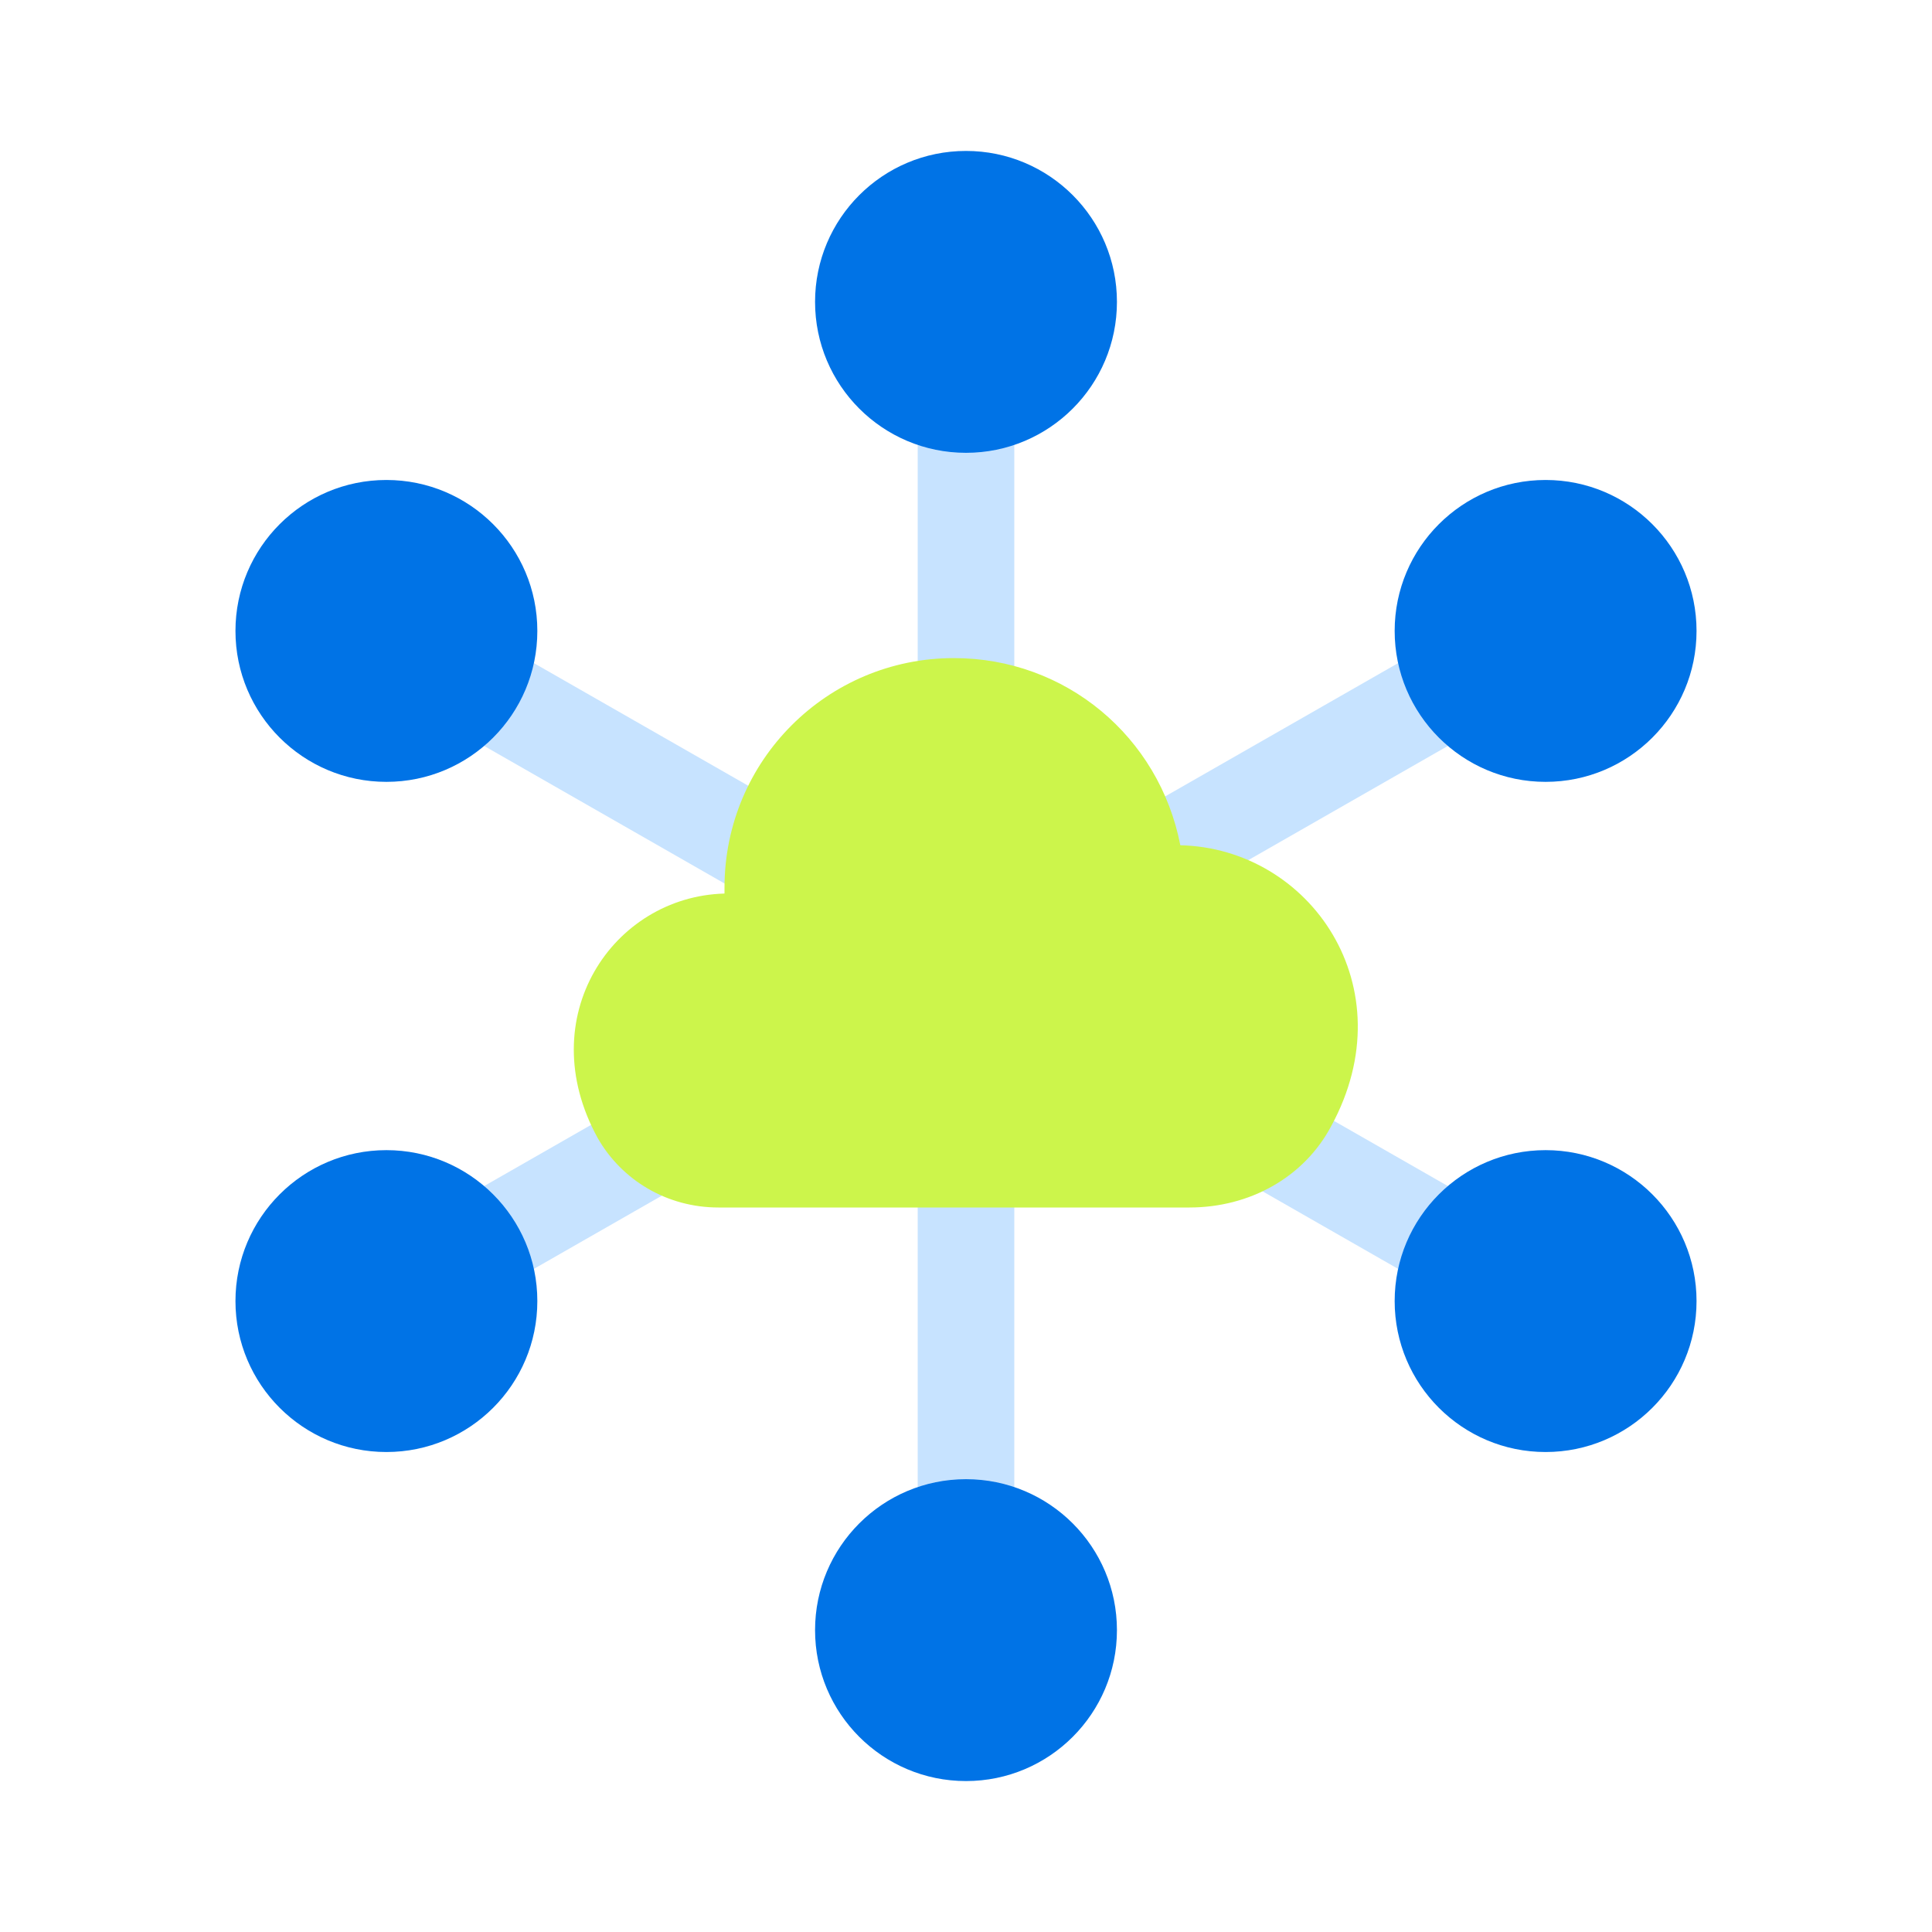 <svg width="80" height="80" viewBox="0 0 80 80" fill="none" xmlns="http://www.w3.org/2000/svg">
<path d="M40 12.5V67.5" stroke="#C7E3FF" stroke-width="4" stroke-miterlimit="10"/>
<path d="M15.75 26.125L64.25 53.875" stroke="#C7E3FF" stroke-width="4" stroke-miterlimit="10"/>
<path d="M40 18.75C43.452 18.75 46.25 15.952 46.25 12.5C46.25 9.048 43.452 6.25 40 6.25C36.548 6.25 33.75 9.048 33.75 12.5C33.75 15.952 36.548 18.75 40 18.75Z" fill="#0073E6"/>
<path d="M40 73.75C43.452 73.75 46.25 70.952 46.25 67.5C46.25 64.048 43.452 61.25 40 61.25C36.548 61.25 33.75 64.048 33.75 67.5C33.75 70.952 36.548 73.75 40 73.75Z" fill="#0073E6"/>
<path d="M16 32.375C19.452 32.375 22.25 29.577 22.25 26.125C22.25 22.673 19.452 19.875 16 19.875C12.548 19.875 9.75 22.673 9.75 26.125C9.75 29.577 12.548 32.375 16 32.375Z" fill="#0073E6"/>
<path d="M64 60.125C67.452 60.125 70.25 57.327 70.25 53.875C70.25 50.423 67.452 47.625 64 47.625C60.548 47.625 57.75 50.423 57.75 53.875C57.75 57.327 60.548 60.125 64 60.125Z" fill="#0073E6"/>
<path d="M15.75 53.875L64.25 26.125" stroke="#C7E3FF" stroke-width="4" stroke-miterlimit="10"/>
<path d="M16 60.125C19.452 60.125 22.25 57.327 22.25 53.875C22.25 50.423 19.452 47.625 16 47.625C12.548 47.625 9.75 50.423 9.75 53.875C9.75 57.327 12.548 60.125 16 60.125Z" fill="#0073E6"/>
<path d="M64 32.375C67.452 32.375 70.25 29.577 70.25 26.125C70.25 22.673 67.452 19.875 64 19.875C60.548 19.875 57.75 22.673 57.75 26.125C57.75 29.577 60.548 32.375 64 32.375Z" fill="#0073E6"/>
<path d="M30 37C30 36.875 30 36.875 30 36.75C30 31.5 34.25 27.25 39.5 27.25C44.125 27.25 48 30.5 48.875 35C54.25 35.125 58.25 40.875 55.125 46.625C54 48.75 51.75 50 49.25 50H29.75C27.625 50 25.75 48.875 24.75 47.125C22 42.125 25.375 37.125 30 37Z" fill="#CCF54B"/>
</svg>
